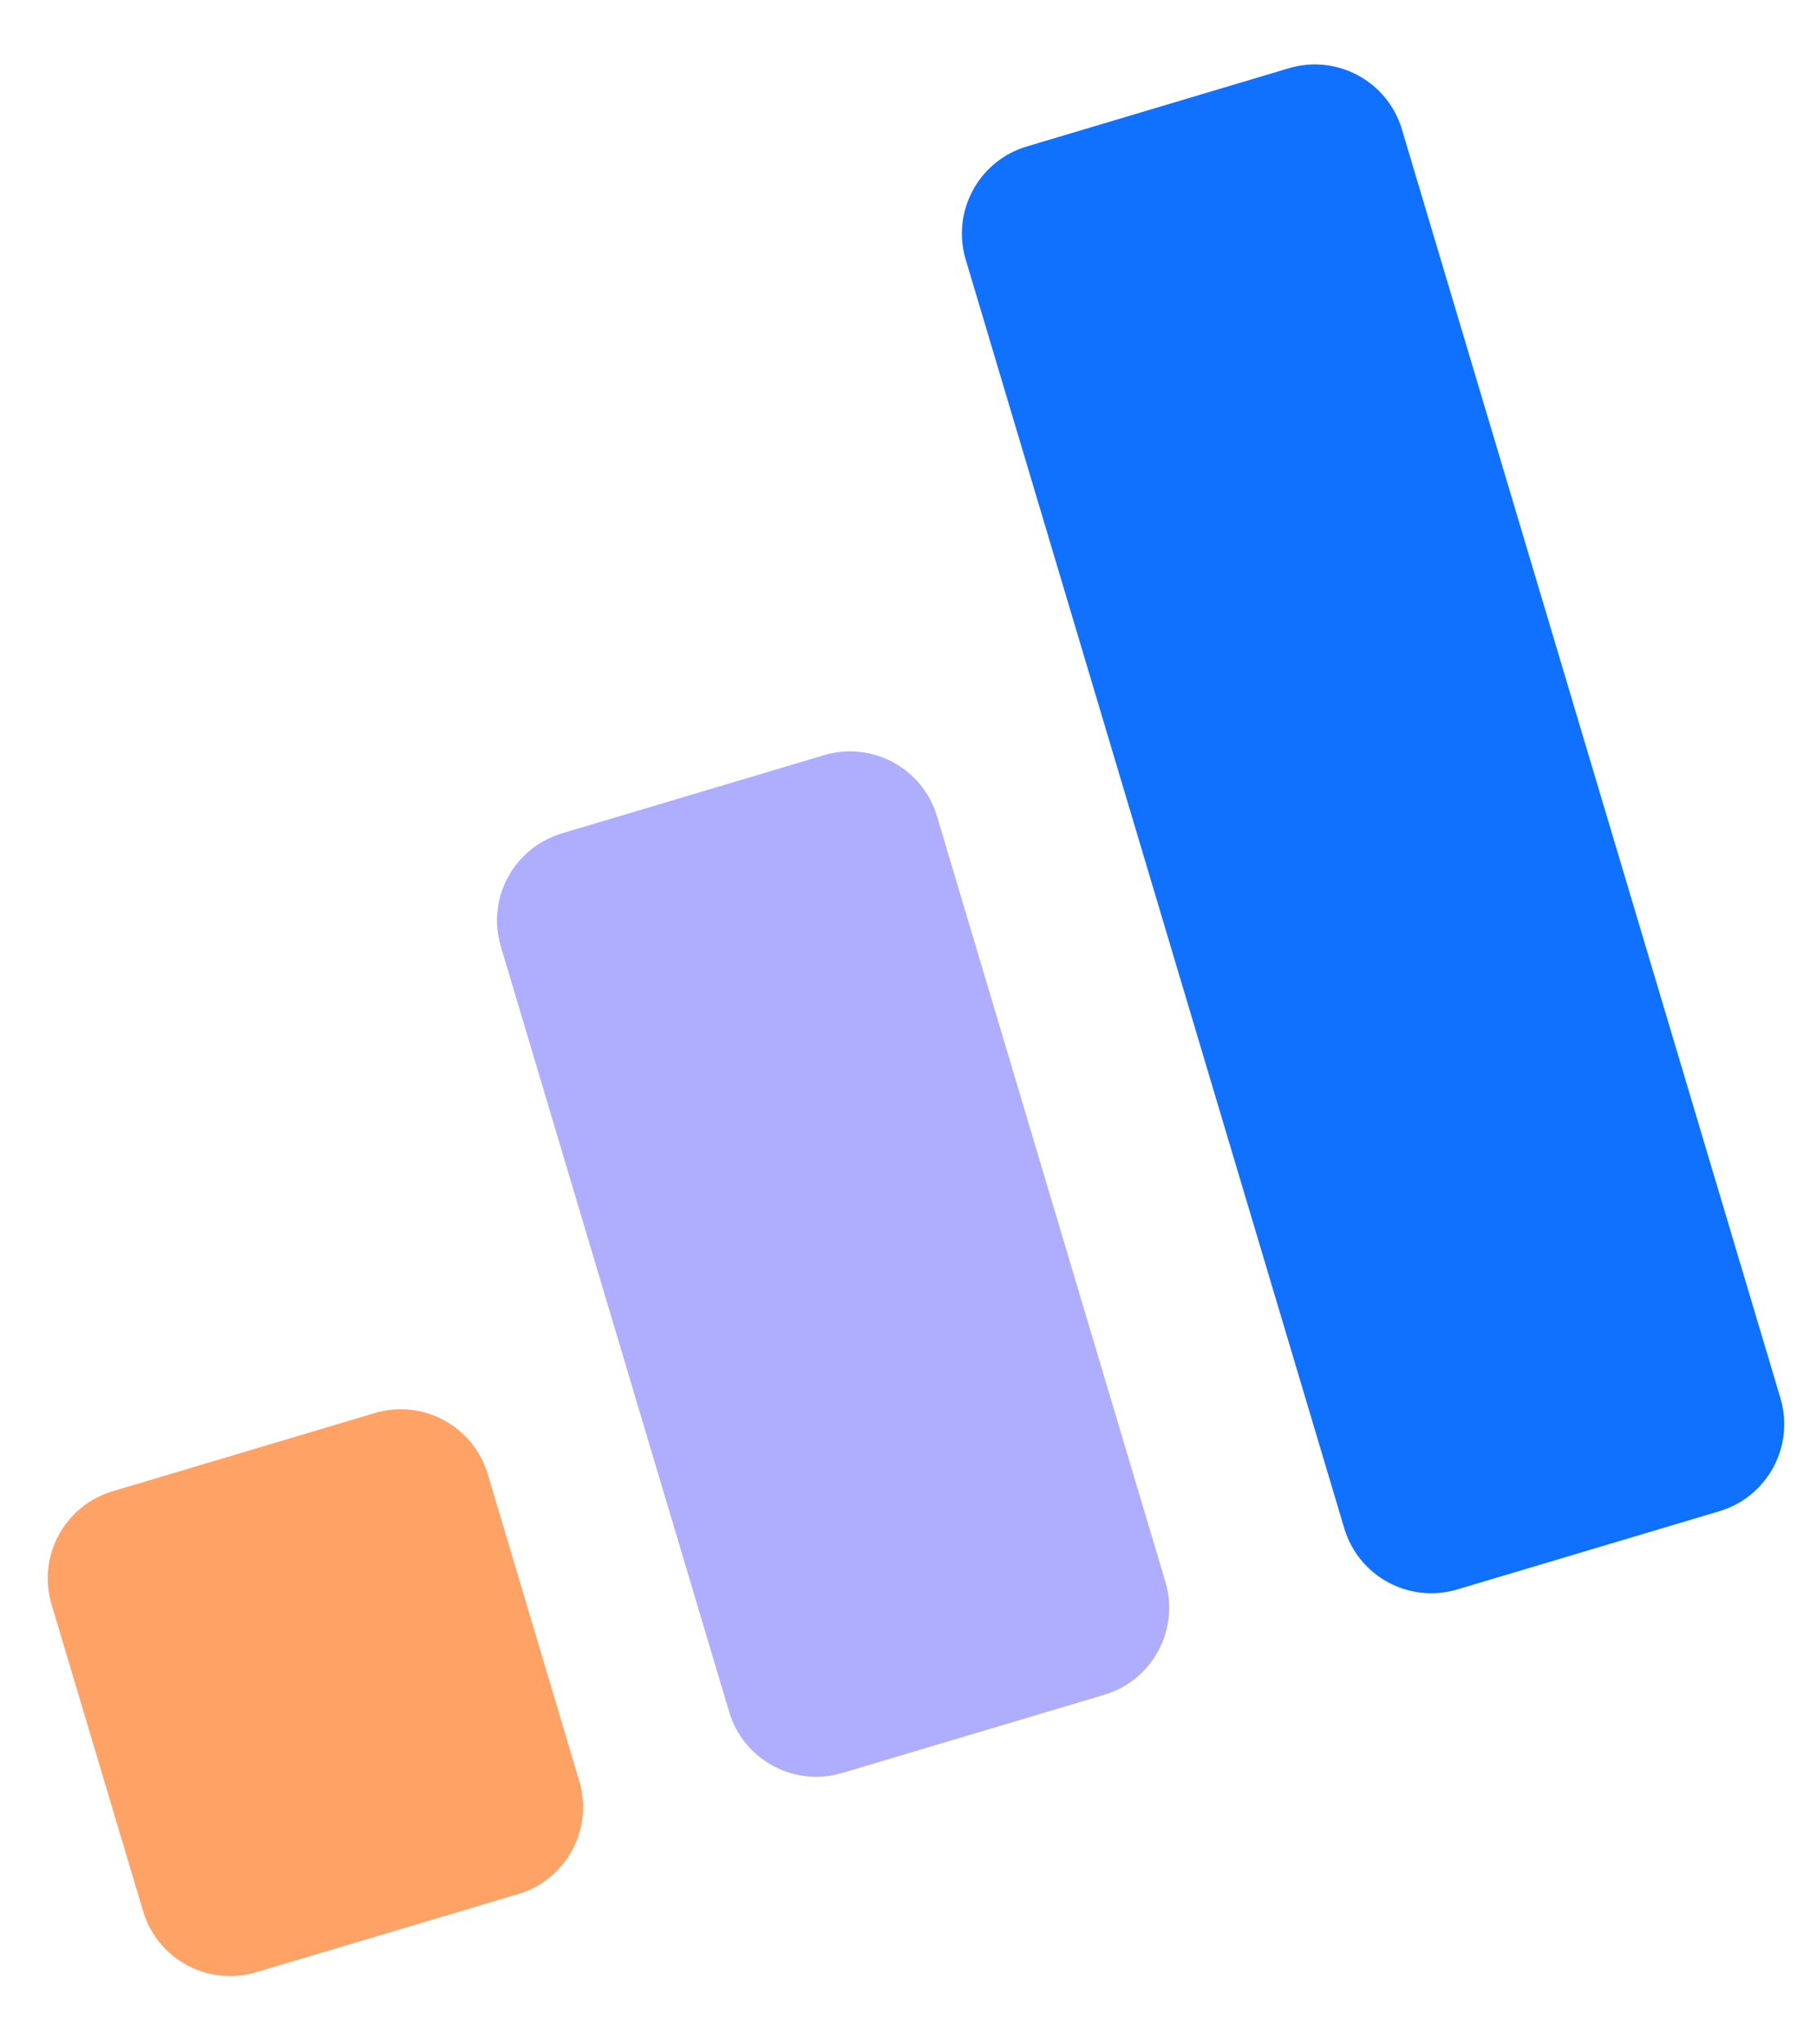 <svg xmlns="http://www.w3.org/2000/svg" width="40" height="45" viewBox="0 0 40 45" fill="none"><path d="M8.248 31.104L2.479 32.825C1.421 33.141 0.819 34.255 1.134 35.313L3.15 42.068C3.465 43.126 4.58 43.728 5.638 43.412L11.407 41.691C12.466 41.375 13.068 40.261 12.752 39.203L10.737 32.448C10.421 31.39 9.307 30.788 8.248 31.104Z" fill="#FFA266"></path><path d="M18.139 16.623L12.37 18.344C11.311 18.66 10.709 19.774 11.025 20.832L16.052 37.682C16.368 38.74 17.482 39.342 18.541 39.026L24.31 37.305C25.369 36.989 25.971 35.875 25.655 34.817L20.627 17.967C20.312 16.909 19.198 16.307 18.139 16.623Z" fill="#AFADFE"></path><path d="M28.373 1.502L22.604 3.224C21.546 3.539 20.944 4.653 21.259 5.712L29.593 33.641C29.909 34.7 31.023 35.302 32.081 34.986L37.85 33.264C38.909 32.949 39.511 31.834 39.195 30.776L30.862 2.847C30.546 1.788 29.432 1.186 28.373 1.502Z" fill="#1070FF"></path></svg>